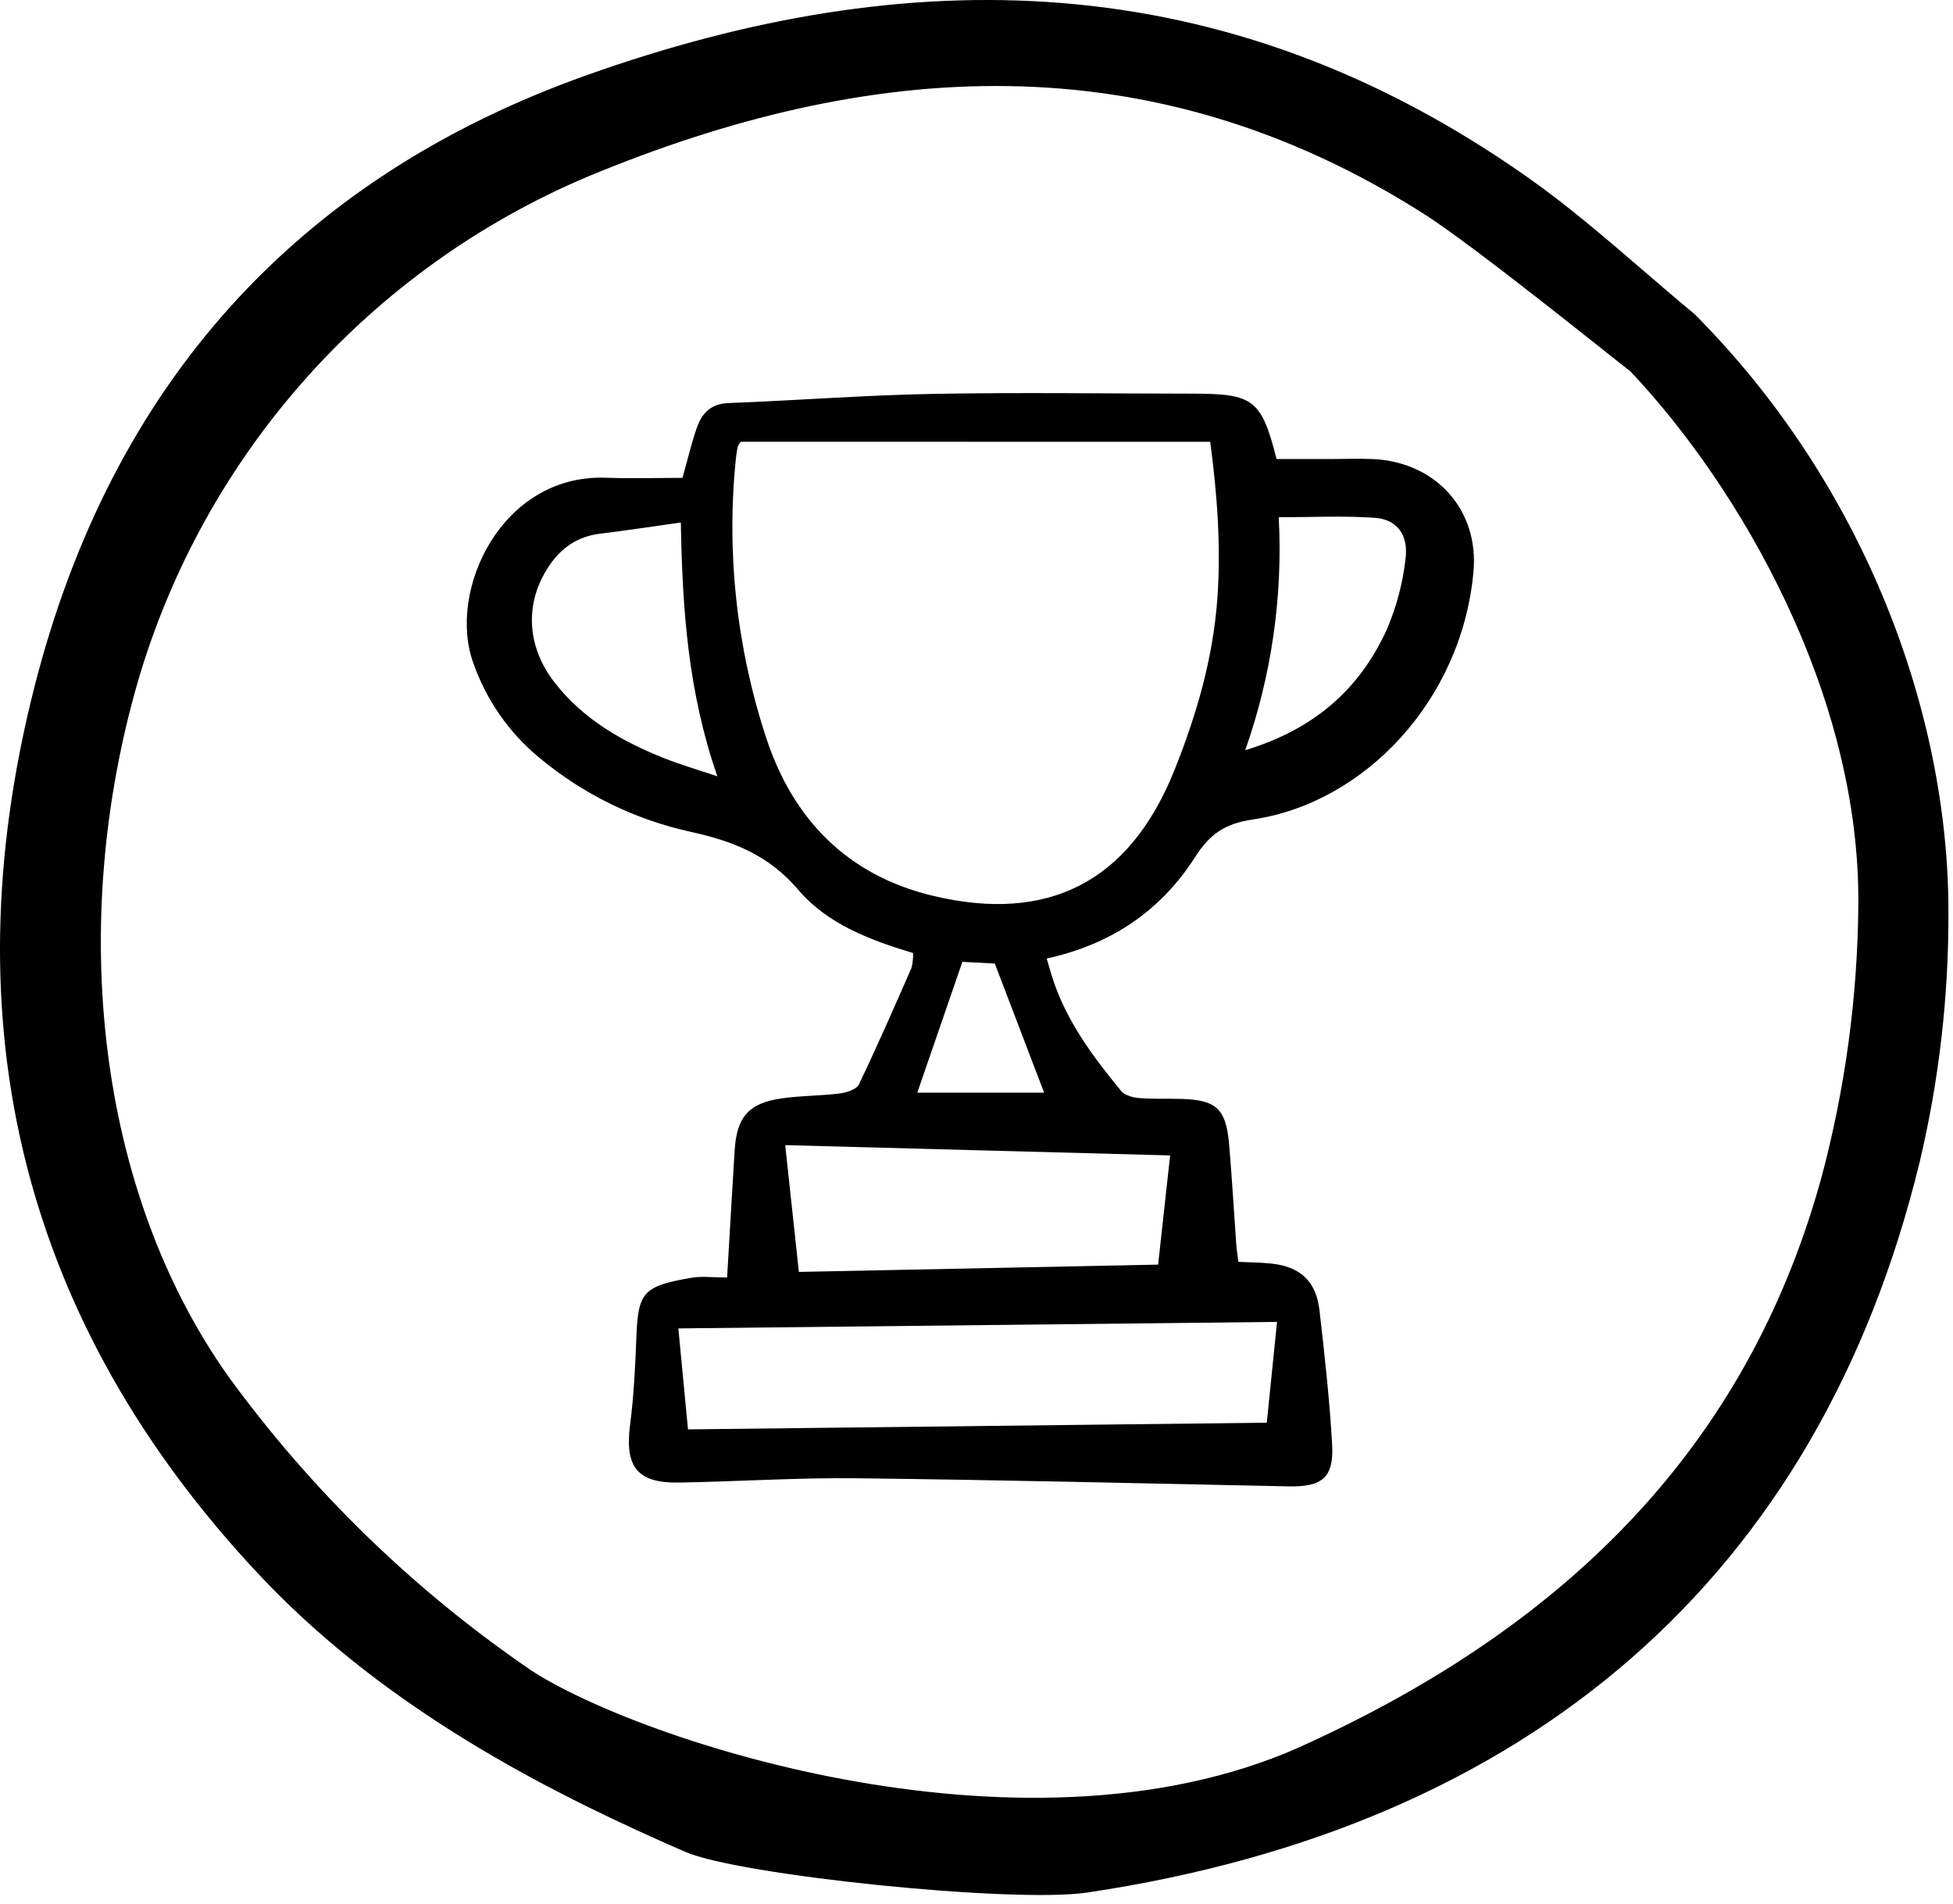 <svg width="159" height="155" viewBox="0 0 159 155" fill="none" xmlns="http://www.w3.org/2000/svg">
<path d="M2.806 55.907C-4.204 83.457 1.934 107.762 21.063 128.155C21.561 128.682 22.069 129.208 22.577 129.716C32.852 139.991 45.65 146.335 55.792 150.75C60.144 152.651 82.478 154.959 88.521 154.06C124.432 148.697 148.064 128.442 156.295 94.557C157.867 87.919 158.649 81.119 158.627 74.298C158.665 58.229 151.9 39.548 137.947 25.557C136.511 24.369 135.078 23.139 133.695 21.946C130.693 19.366 127.59 16.694 124.344 14.415C99.546 -3.038 73.78 -3.136 47.767 6.119C24.214 14.493 9.088 31.247 2.806 55.907ZM47.867 14.369C70.693 4.884 93.594 3.21 115.931 17.416C120.015 20.016 130.903 28.817 132.618 30.138L132.727 30.22L132.819 30.32C141.533 39.562 151.508 56.458 151.291 73.828C151.219 81.255 150.213 88.643 148.299 95.82C142.625 116.443 129.06 131.473 106.829 141.752C84.229 152.574 51.818 141.634 43.194 135.941C33.663 129.425 25.323 121.318 18.539 111.975C7.899 96.912 5.512 75.259 11.229 55.466C13.905 46.326 18.581 37.897 24.918 30.789C31.255 23.681 39.094 18.072 47.867 14.369Z" fill="black"/>
<path d="M59.196 103.994C59.412 100.336 59.603 96.996 59.809 93.655C59.979 90.915 60.957 89.789 63.674 89.407C65.232 89.187 66.824 89.207 68.387 89.009C68.937 88.939 69.732 88.682 69.927 88.275C71.426 85.15 72.814 81.97 74.206 78.795C74.306 78.399 74.35 77.992 74.338 77.584C70.823 76.524 67.36 75.223 64.989 72.433C62.589 69.606 59.663 68.461 56.185 67.704C51.663 66.707 47.446 64.636 43.888 61.666C41.446 59.647 39.599 56.999 38.546 54.006C36.372 48.099 40.834 38.578 49.327 38.889C51.4 38.965 53.478 38.9 55.565 38.9C55.983 37.405 56.286 36.12 56.709 34.878C57.12 33.673 57.838 32.866 59.308 32.81C64.849 32.601 70.385 32.168 75.927 32.065C82.998 31.934 90.073 32.041 97.147 32.045C102.063 32.049 102.698 32.54 103.93 37.367C105.399 37.367 106.891 37.367 108.384 37.367C109.521 37.367 110.659 37.318 111.792 37.371C116.869 37.607 120.421 41.478 119.96 46.549C119.007 57.031 111.07 65.365 102.025 66.704C99.707 67.046 98.498 67.89 97.292 69.776C94.531 74.091 90.532 76.867 85.213 78.028C85.449 78.798 85.633 79.499 85.878 80.177C87.056 83.442 89.108 86.171 91.277 88.811C91.573 89.171 92.236 89.343 92.748 89.385C93.878 89.48 95.019 89.423 96.156 89.455C99.032 89.535 99.817 90.253 100.068 93.169C100.301 95.879 100.453 98.596 100.649 101.309C100.68 101.741 100.752 102.17 100.819 102.719C101.738 102.764 102.612 102.769 103.477 102.857C105.845 103.096 107.152 104.288 107.425 106.672C107.842 110.308 108.248 113.952 108.453 117.605C108.605 120.289 107.624 121.053 104.922 120.997C93.181 120.754 81.439 120.472 69.696 120.337C64.901 120.283 60.101 120.603 55.304 120.686C51.861 120.746 50.853 119.412 51.301 115.953C51.609 113.575 51.721 111.164 51.813 108.766C51.953 105.155 52.42 104.686 56.289 104.015C57.136 103.869 58.03 103.994 59.196 103.994ZM60.302 35.961C60.204 36.084 60.123 36.22 60.061 36.365C59.994 36.673 59.944 36.986 59.913 37.3C59.123 44.999 59.971 52.778 62.4 60.125C64.561 66.671 68.975 71.253 75.942 72.92C85.365 75.175 91.961 71.767 95.592 62.745C97.416 58.212 98.768 53.562 99.114 48.658C99.407 44.483 99.105 40.342 98.529 35.962L60.302 35.961ZM103.967 107.607L55.227 108.139C55.511 111.108 55.776 113.887 56.012 116.358L103.134 115.813C103.403 113.162 103.675 110.484 103.967 107.607V107.607ZM63.927 93.219C64.331 96.971 64.685 100.252 65.038 103.539L94.287 102.945C94.623 99.887 94.932 97.094 95.264 94.056L63.927 93.219ZM55.431 42.533C53.087 42.861 50.979 43.187 48.863 43.444C46.726 43.703 45.319 44.894 44.302 46.724C42.728 49.557 43.013 52.825 45.171 55.584C47.505 58.568 50.667 60.37 54.107 61.735C55.417 62.254 56.776 62.647 58.401 63.194C56.015 56.325 55.552 49.596 55.43 42.533H55.431ZM101.378 61.069C106.983 59.375 110.666 56.117 112.877 51.306C113.678 49.461 114.2 47.508 114.427 45.509C114.685 43.526 113.726 42.278 111.927 42.152C109.382 41.971 106.814 42.106 104.106 42.106C104.448 48.545 103.521 54.989 101.377 61.069H101.378ZM74.681 88.948H85.006C83.67 85.451 82.359 82.018 80.991 78.438L78.351 78.297C77.129 81.845 75.95 85.262 74.68 88.948H74.681Z" fill="black"/>
</svg>
